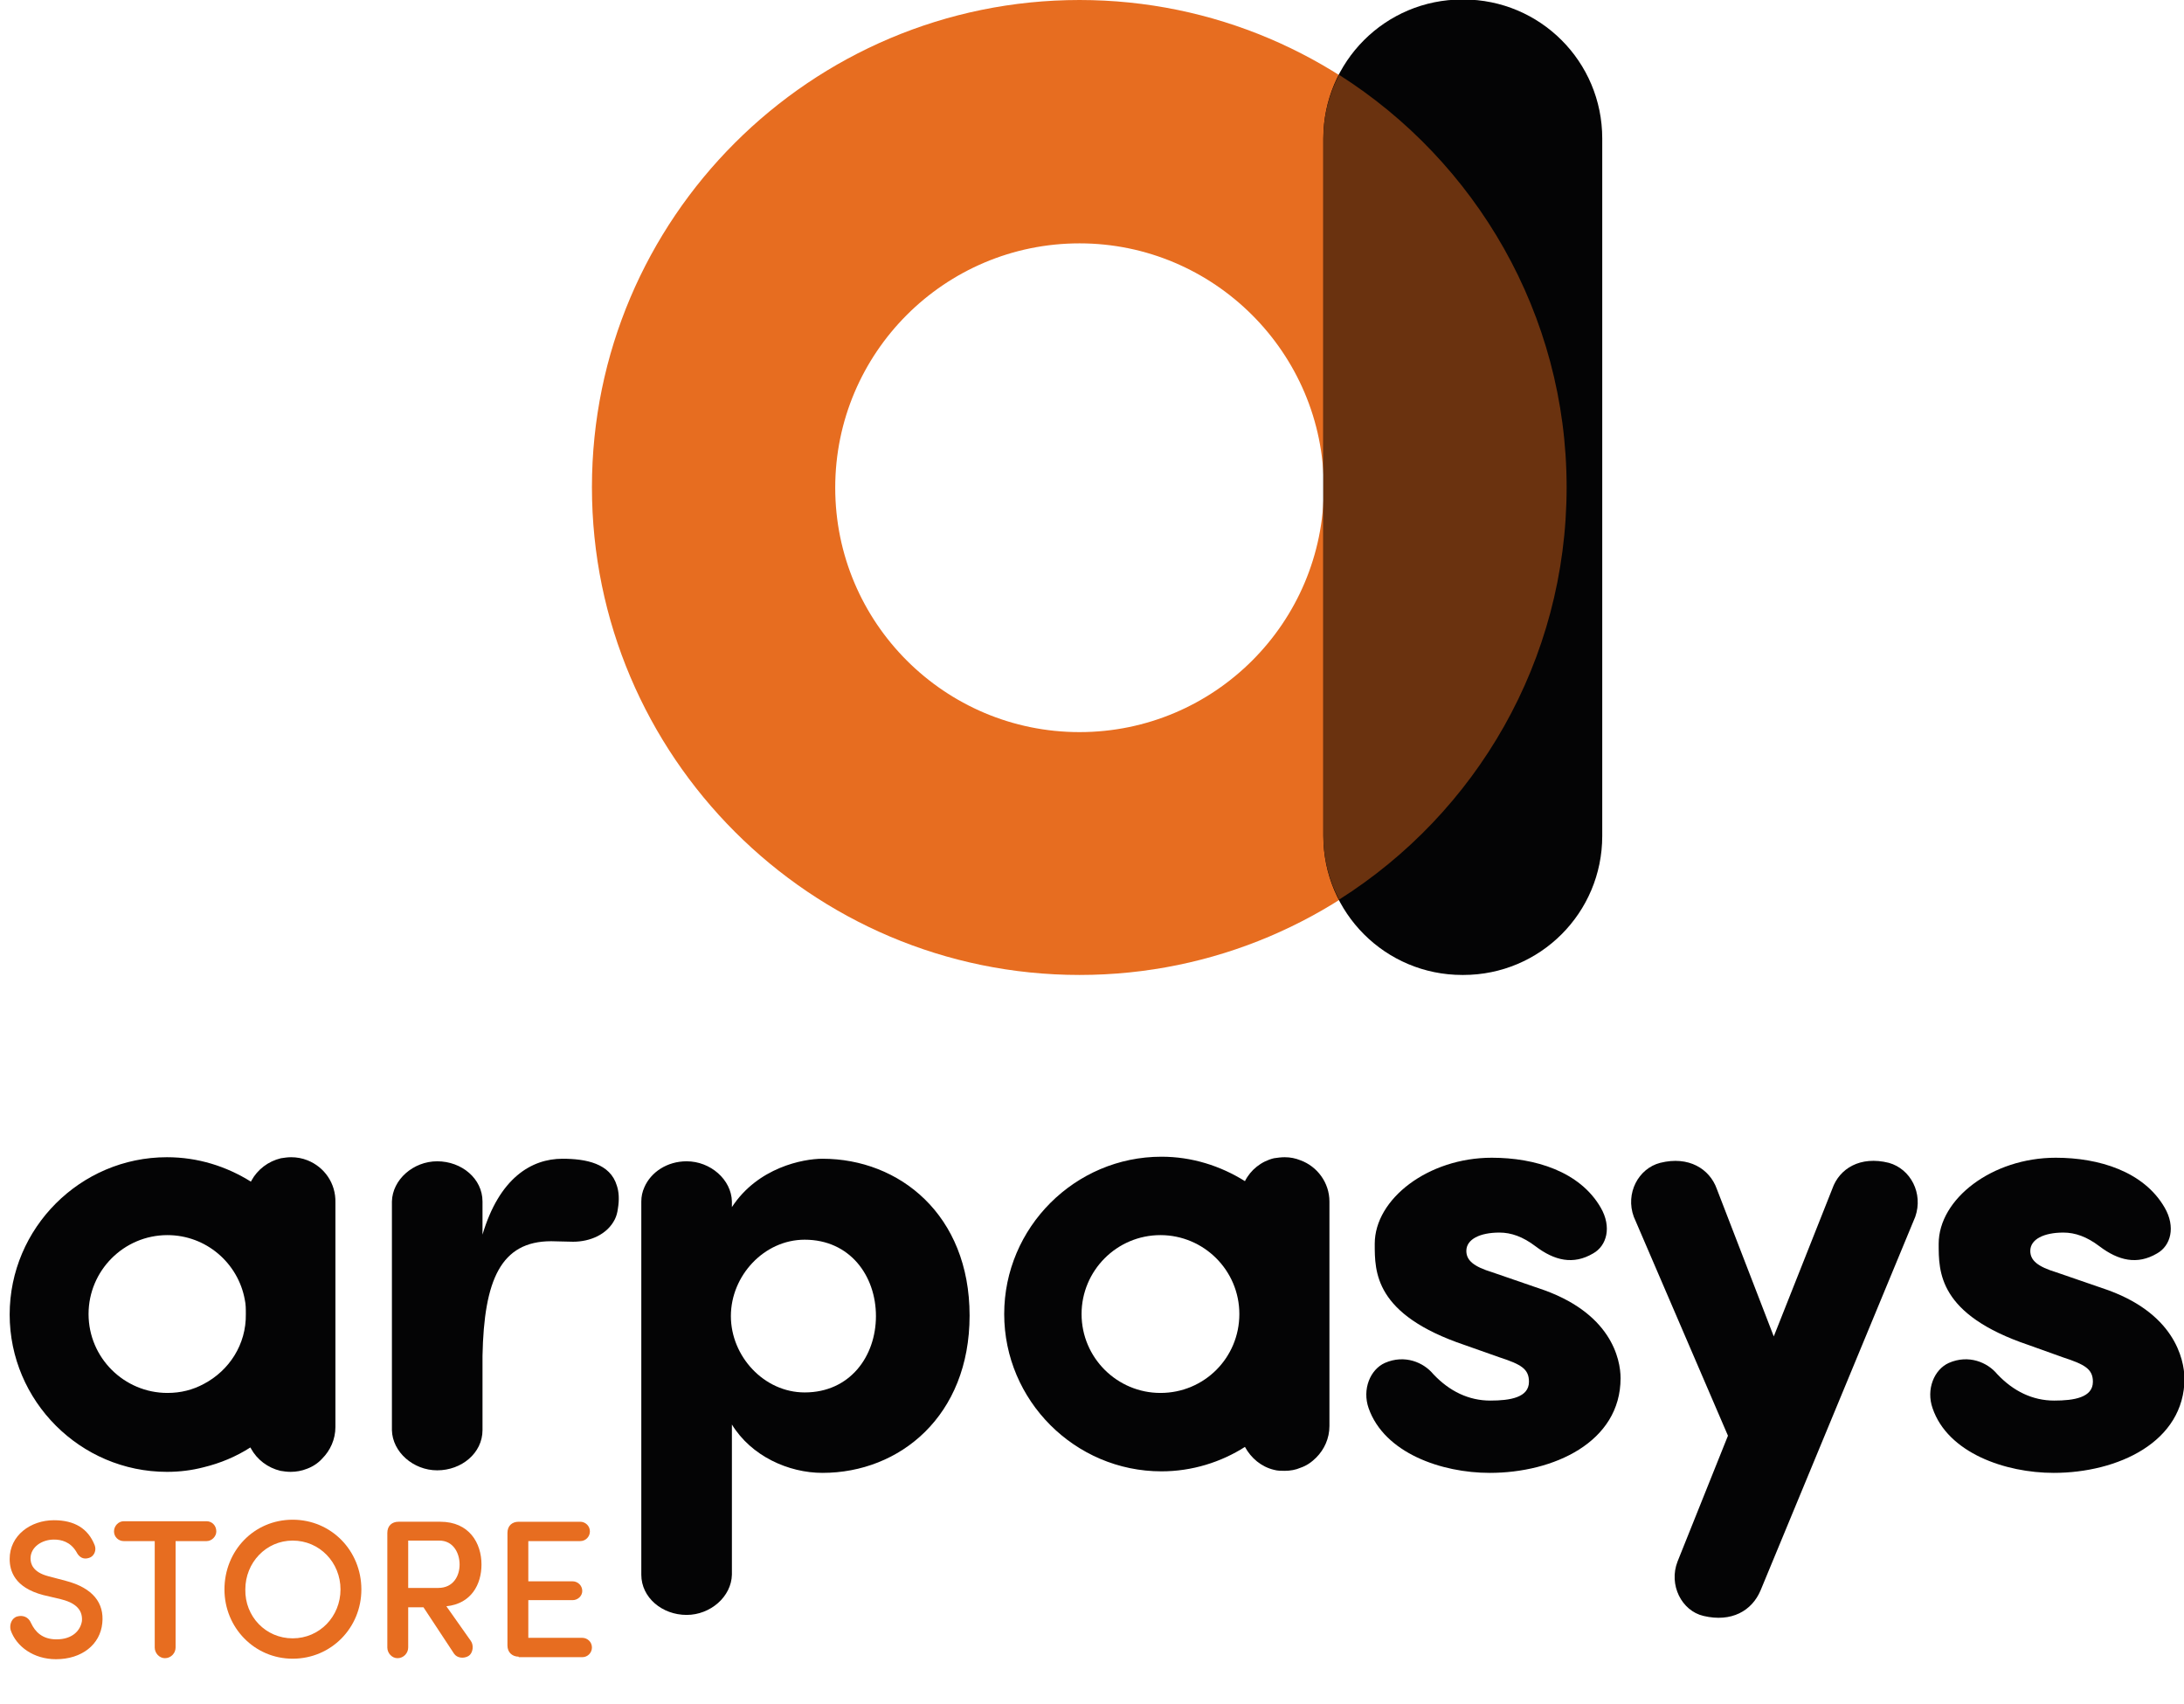 <?xml version="1.0" encoding="utf-8"?>
<!-- Generator: Adobe Illustrator 27.1.1, SVG Export Plug-In . SVG Version: 6.00 Build 0)  -->
<svg version="1.1" id="Calque_1" xmlns="http://www.w3.org/2000/svg" xmlns:xlink="http://www.w3.org/1999/xlink" x="0px" y="0px"
	 viewBox="0 0 429.1 334.7" style="enable-background:new 0 0 429.1 334.7;" xml:space="preserve">
<style type="text/css">
	.st0{fill:#040405;}
	.st1{fill:#E76D20;}
	.st2{fill:#6A320F;}
</style>
<g>
	<g>
		<g>
			<g>
				<path class="st0" d="M121.2,232.9c-1.3-4.4-6.1-5.3-10.7-5.3c-6.1,0-12.4,3.8-15.7,14.9V236c0-4.5-4.1-7.9-8.9-7.9
					c-4.7,0-8.8,3.6-8.9,7.9v44.9c0.1,4.3,4.2,7.9,8.9,7.9c4.8,0,8.9-3.4,8.9-7.9v-14.6c0.3-14.9,3.6-22.5,13.5-22.5
					c1.1,0,3,0.1,4.3,0.1c3.3,0,6.7-1.4,8.2-4.4c0.3-0.6,0.5-1.3,0.6-2.1C121.7,235.6,121.6,234.1,121.2,232.9z"/>
				<path class="st0" d="M161.6,227.6c-3.8,0-12.7,1.7-17.8,9.5V236c-0.1-4.3-4.2-7.9-8.9-7.9c-3.8,0-7,2.1-8.3,5.1
					c-0.4,0.9-0.6,1.8-0.6,2.8v73.3c0,4.5,4.1,7.9,8.9,7.9c4.7,0,8.8-3.6,8.9-7.9v-29.5c3.8,6.2,11.1,9.5,17.8,9.5
					c15.2,0,28.9-11.2,28.9-30.9C190.5,238.6,176.7,227.6,161.6,227.6z M158.1,273.5c-8,0-14.5-7.1-14.5-15c0-7.9,6.5-15,14.5-15
					c8.9,0,14,7.1,14,15C172.1,266.4,167,273.5,158.1,273.5z"/>
				<path class="st0" d="M302.2,253l-9-3.1c-3.6-1.1-5.1-2.3-5.1-4.2c0-2.3,2.7-3.6,6.5-3.6c2.3,0,4.6,0.8,7.1,2.7
					c3.7,2.8,7.4,3.7,11.3,1.4c2.7-1.5,3.7-5.2,1.5-9c-4.1-7.1-12.9-9.8-21.4-9.8c-12.5,0-23,8.1-23,16.9c0,5.5-0.1,13.9,17.7,19.9
					l6.8,2.4c4.3,1.4,5.8,2.3,5.8,4.8c0,3.1-3.7,3.7-7.6,3.7c-4.2,0-8-1.8-11.2-5.2c-1.9-2.3-5.6-3.9-9.5-2.2
					c-2.9,1.3-4.5,5.2-3.2,8.9c3.1,8.8,14.3,12.7,23.8,12.7c12.5,0,25.7-6,25.7-18.6C318.4,267,316.6,257.7,302.2,253z"/>
				<path class="st0" d="M371.1,228.4c-5.6-1.4-9.7,1.1-11.1,5.1l-11.5,29l-11.2-29c-1.4-3.9-5.5-6.5-11.1-5.1
					c-4.3,1.1-6.9,6-5.2,10.6l18.5,43l-9.9,24.7c-1.8,4.6,0.8,9.7,5.1,10.7c5.5,1.3,9.5-1,11.2-5l30.4-73.4
					C377.9,234.4,375.4,229.6,371.1,228.4z"/>
				<path class="st0" d="M413,253l-9-3.1c-3.6-1.1-5.1-2.3-5.1-4.2c0-2.3,2.7-3.6,6.5-3.6c2.3,0,4.6,0.8,7.1,2.7
					c3.7,2.8,7.4,3.7,11.3,1.4c2.7-1.5,3.7-5.2,1.5-9c-4.1-7.1-12.9-9.8-21.4-9.8c-12.5,0-23,8.1-23,16.9c0,5.5-0.1,13.9,17.7,19.9
					l6.7,2.4c4.3,1.4,5.9,2.3,5.9,4.8c0,3.1-3.7,3.7-7.6,3.7c-4.2,0-8-1.8-11.2-5.2c-1.9-2.3-5.6-3.9-9.5-2.2
					c-2.9,1.3-4.5,5.2-3.2,8.9c3,8.8,14.3,12.7,23.8,12.7c12.5,0,25.7-6,25.7-18.6C429.1,267,427.3,257.7,413,253z"/>
			</g>
			<path class="st0" d="M255.5,227.9c-1-0.4-2-0.6-3.1-0.6c-0.7,0-1.4,0.1-2.1,0.2c-2.5,0.6-4.6,2.3-5.7,4.5c0,0,0,0,0,0
				c-4.8-3-10.4-4.8-16.4-4.8c-17,0-30.9,13.9-30.9,30.9c0,17,13.9,30.9,30.9,30.9c6,0,11.7-1.8,16.4-4.8c0,0,0,0,0,0
				c1.2,2.2,3.2,3.9,5.7,4.5c0.7,0.2,1.4,0.2,2.1,0.2c1.1,0,2.2-0.2,3.1-0.6c1.2-0.4,2.2-1.1,3.1-2c1.6-1.6,2.6-3.8,2.6-6.2v-44.1
				C261.2,232.3,258.8,229.1,255.5,227.9z M228,273.6c-8.5,0-15.5-6.9-15.5-15.5c0-8.5,6.9-15.5,15.5-15.5c8.5,0,15.5,6.9,15.5,15.5
				C243.5,266.7,236.6,273.6,228,273.6z"/>
			<path class="st0" d="M60.4,227.9c-1-0.4-2.1-0.6-3.2-0.6c-0.7,0-1.3,0.1-2,0.2c-2.5,0.6-4.6,2.2-5.8,4.4c0,0.1-0.1,0.1-0.1,0.2
				c-4.8-3-10.4-4.8-16.5-4.8c-17,0-30.9,13.9-30.9,30.9c0,17,13.9,30.9,30.9,30.9c2.5,0,4.9-0.3,7.2-0.9c3.3-0.8,6.4-2.1,9.2-3.9
				c0,0.1,0.1,0.1,0.1,0.2c1.2,2.2,3.3,3.8,5.8,4.4c0.6,0.1,1.3,0.2,2,0.2c1.1,0,2.2-0.2,3.2-0.6c1.1-0.4,2.2-1.1,3-2
				c1.6-1.6,2.6-3.8,2.6-6.2v-44.1C66,232.4,63.7,229.2,60.4,227.9z M40.1,271.8c-2.2,1.2-4.6,1.8-7.2,1.8
				c-8.5,0-15.5-6.9-15.5-15.5c0-8.5,6.9-15.5,15.5-15.5c7.6,0,13.9,5.5,15.2,12.7c0.2,0.9,0.2,1.8,0.2,2.8
				C48.4,264.1,45,269.2,40.1,271.8z"/>
		</g>
	</g>
</g>
<path class="st1" d="M212.1,191.5c-52.8,0-95.8-43-95.8-95.8S159.3,0,212.1,0c52.8,0,95.8,43,95.8,95.8S264.9,191.5,212.1,191.5z
	 M212.1,47.8c-26.5,0-48,21.5-48,48s21.5,48,48,48s48-21.5,48-48S238.5,47.8,212.1,47.8z"/>
<path class="st0" d="M287.5,191.5h-0.2c-15.1,0-27.3-12.2-27.3-27.3v-137c0-15.1,12.2-27.3,27.3-27.3l0.2,0
	c15.1,0,27.3,12.2,27.3,27.3v137C314.8,179.3,302.6,191.5,287.5,191.5z"/>
<path class="st2" d="M307.8,95.7c0-34-17.9-64-44.7-81c-2,3.8-3.1,8-3.1,12.6v136.8c0,4.5,1.1,8.8,3.1,12.6
	C290,159.7,307.8,129.8,307.8,95.7z"/>
<g>
	<path class="st1" d="M3.4,317.5c1.1-0.3,2.2,0.1,2.7,1.3c0.8,1.7,2.2,3.2,5,3.2c3.1,0,4.7-1.7,5-3.6c0.2-2.5-1.7-3.7-4.2-4.3
		l-3.4-0.8c-5.7-1.5-6.6-4.8-6.6-7.1c0-4.6,4.1-7.6,8.7-7.6c4,0,6.7,1.6,8,4.9c0.4,1-0.1,2.2-1.1,2.5c-1.2,0.4-2-0.2-2.5-1.2
		c-1.2-2-3-2.4-4.4-2.4c-2.4,0-4.6,1.5-4.6,3.7c0,1,0.4,2.7,3.5,3.5l3.4,0.9c5.4,1.4,7.6,4.4,7.2,8.3c-0.4,4.2-4,7.1-9.1,7.1
		c-4.4,0-7.8-2.5-8.9-5.7C1.8,319.1,2.3,317.8,3.4,317.5z"/>
	<path class="st1" d="M24.3,302.7c-1,0-1.9-0.8-1.9-1.9c0-1.1,0.9-2,1.9-2h16.3c1,0,1.9,0.8,1.9,2c0,1-0.9,1.9-1.9,1.9h-6.1v20.9
		c0,1.1-0.9,2.1-2.1,2.1c-1.1,0-2-1-2-2.1v-20.9H24.3z"/>
	<path class="st1" d="M57.5,298.5c7.6,0,13.5,6.1,13.5,13.7c0,7.5-5.9,13.6-13.5,13.6c-7.5,0-13.4-6.1-13.4-13.6
		C44.1,304.6,49.9,298.5,57.5,298.5z M57.5,321.8c5.3,0,9.4-4.3,9.4-9.6c0-5.3-4.1-9.6-9.4-9.6c-5.2,0-9.3,4.3-9.3,9.6
		C48.1,317.5,52.2,321.8,57.5,321.8z"/>
	<path class="st1" d="M92.5,322.3c0.6,0.8,0.5,2.4-0.5,3c-0.9,0.5-2.2,0.4-2.8-0.5l-6-9.1h-3v7.9c0,1.1-0.9,2.1-2.1,2.1
		c-1.1,0-2-1-2-2.1v-22.5c0-1.4,0.9-2.2,2.2-2.2h8.2c5.7,0,8.1,4.2,8.1,8.4c0,3.9-2,7.7-6.9,8.2L92.5,322.3z M80.2,302.6v9.3h5.9
		c3,0,4.2-2.4,4.2-4.6c0-2.2-1.2-4.7-4-4.7H80.2z"/>
	<path class="st1" d="M101.9,325.4c-1.2,0-2.2-0.8-2.2-2.2v-22.1c0-1.4,0.9-2.2,2.2-2.2H114c1,0,1.9,0.8,1.9,1.9
		c0,1-0.8,1.9-1.9,1.9h-10.2v7.9h8.7c1,0,1.9,0.8,1.9,1.9c0,1-0.9,1.8-1.9,1.8h-8.7v7.4h10.6c1,0,1.9,0.8,1.9,1.9
		c0,1-0.8,1.9-1.9,1.9H101.9z"/>
</g>
</svg>
